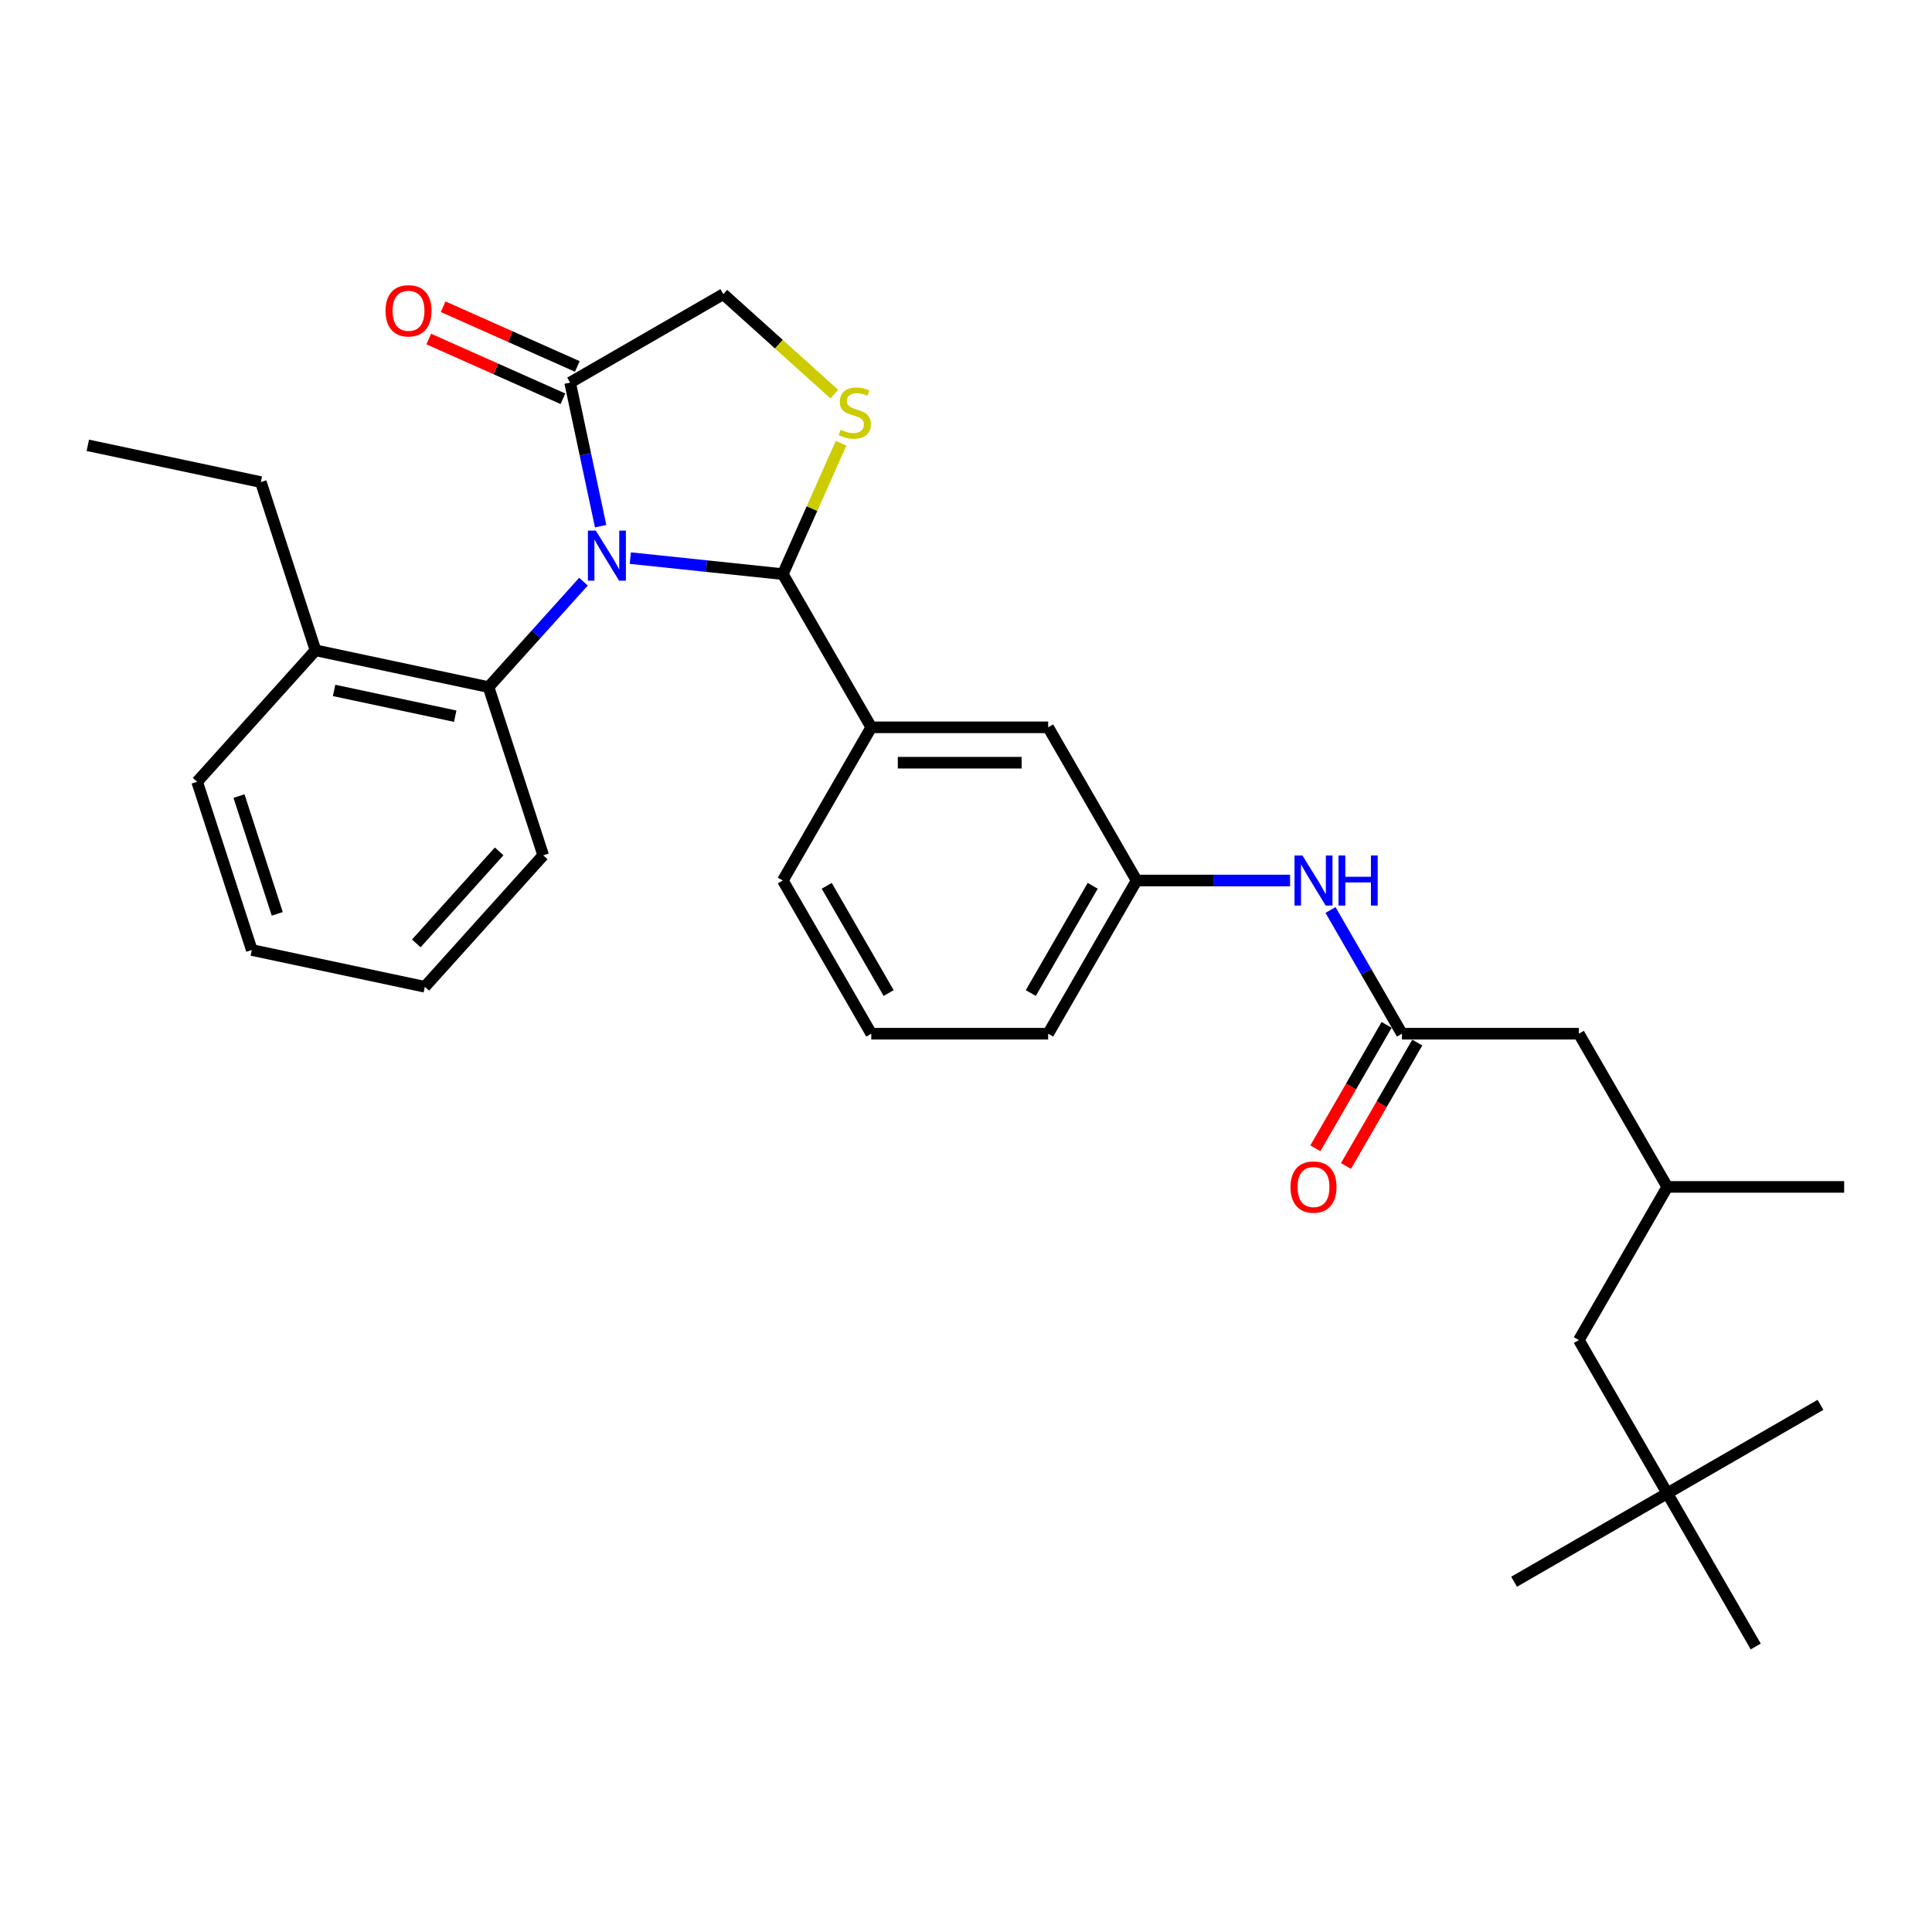 <?xml version='1.0' encoding='iso-8859-1'?>
<svg version='1.1' baseProfile='full'
              xmlns='http://www.w3.org/2000/svg'
                      xmlns:rdkit='http://www.rdkit.org/xml'
                      xmlns:xlink='http://www.w3.org/1999/xlink'
                  xml:space='preserve'
width='1000px' height='1000px' viewBox='0 0 1000 1000'>
<!-- END OF HEADER -->
<rect style='opacity:1.0;fill:#FFFFFF;stroke:none' width='1000' height='1000' x='0' y='0'> </rect>
<path class='bond-0' d='M 688.674,471.009 L 707.16,503.028' style='fill:none;fill-rule:evenodd;stroke:#0000FF;stroke-width:6px;stroke-linecap:butt;stroke-linejoin:miter;stroke-opacity:1' />
<path class='bond-0' d='M 707.16,503.028 L 725.647,535.048' style='fill:none;fill-rule:evenodd;stroke:#000000;stroke-width:6px;stroke-linecap:butt;stroke-linejoin:miter;stroke-opacity:1' />
<path class='bond-1' d='M 667.745,455.755 L 628.026,455.755' style='fill:none;fill-rule:evenodd;stroke:#0000FF;stroke-width:6px;stroke-linecap:butt;stroke-linejoin:miter;stroke-opacity:1' />
<path class='bond-1' d='M 628.026,455.755 L 588.308,455.755' style='fill:none;fill-rule:evenodd;stroke:#000000;stroke-width:6px;stroke-linecap:butt;stroke-linejoin:miter;stroke-opacity:1' />
<path class='bond-2' d='M 862.986,772.926 L 817.206,693.633' style='fill:none;fill-rule:evenodd;stroke:#000000;stroke-width:6px;stroke-linecap:butt;stroke-linejoin:miter;stroke-opacity:1' />
<path class='bond-3' d='M 862.986,772.926 L 783.693,818.706' style='fill:none;fill-rule:evenodd;stroke:#000000;stroke-width:6px;stroke-linecap:butt;stroke-linejoin:miter;stroke-opacity:1' />
<path class='bond-4' d='M 862.986,772.926 L 942.279,727.146' style='fill:none;fill-rule:evenodd;stroke:#000000;stroke-width:6px;stroke-linecap:butt;stroke-linejoin:miter;stroke-opacity:1' />
<path class='bond-5' d='M 862.986,772.926 L 908.766,852.219' style='fill:none;fill-rule:evenodd;stroke:#000000;stroke-width:6px;stroke-linecap:butt;stroke-linejoin:miter;stroke-opacity:1' />
<path class='bond-6' d='M 717.717,530.47 L 699.273,562.416' style='fill:none;fill-rule:evenodd;stroke:#000000;stroke-width:6px;stroke-linecap:butt;stroke-linejoin:miter;stroke-opacity:1' />
<path class='bond-6' d='M 699.273,562.416 L 680.829,594.362' style='fill:none;fill-rule:evenodd;stroke:#FF0000;stroke-width:6px;stroke-linecap:butt;stroke-linejoin:miter;stroke-opacity:1' />
<path class='bond-6' d='M 733.576,539.626 L 715.132,571.572' style='fill:none;fill-rule:evenodd;stroke:#000000;stroke-width:6px;stroke-linecap:butt;stroke-linejoin:miter;stroke-opacity:1' />
<path class='bond-6' d='M 715.132,571.572 L 696.688,603.518' style='fill:none;fill-rule:evenodd;stroke:#FF0000;stroke-width:6px;stroke-linecap:butt;stroke-linejoin:miter;stroke-opacity:1' />
<path class='bond-7' d='M 725.647,535.048 L 817.206,535.048' style='fill:none;fill-rule:evenodd;stroke:#000000;stroke-width:6px;stroke-linecap:butt;stroke-linejoin:miter;stroke-opacity:1' />
<path class='bond-8' d='M 817.206,535.048 L 862.986,614.34' style='fill:none;fill-rule:evenodd;stroke:#000000;stroke-width:6px;stroke-linecap:butt;stroke-linejoin:miter;stroke-opacity:1' />
<path class='bond-9' d='M 431.827,203.979 L 403.107,178.119' style='fill:none;fill-rule:evenodd;stroke:#CCCC00;stroke-width:6px;stroke-linecap:butt;stroke-linejoin:miter;stroke-opacity:1' />
<path class='bond-9' d='M 403.107,178.119 L 374.387,152.26' style='fill:none;fill-rule:evenodd;stroke:#000000;stroke-width:6px;stroke-linecap:butt;stroke-linejoin:miter;stroke-opacity:1' />
<path class='bond-10' d='M 435.344,229.438 L 420.266,263.304' style='fill:none;fill-rule:evenodd;stroke:#CCCC00;stroke-width:6px;stroke-linecap:butt;stroke-linejoin:miter;stroke-opacity:1' />
<path class='bond-10' d='M 420.266,263.304 L 405.189,297.169' style='fill:none;fill-rule:evenodd;stroke:#000000;stroke-width:6px;stroke-linecap:butt;stroke-linejoin:miter;stroke-opacity:1' />
<path class='bond-11' d='M 374.387,152.26 L 295.094,198.04' style='fill:none;fill-rule:evenodd;stroke:#000000;stroke-width:6px;stroke-linecap:butt;stroke-linejoin:miter;stroke-opacity:1' />
<path class='bond-12' d='M 295.094,198.04 L 302.991,235.192' style='fill:none;fill-rule:evenodd;stroke:#000000;stroke-width:6px;stroke-linecap:butt;stroke-linejoin:miter;stroke-opacity:1' />
<path class='bond-12' d='M 302.991,235.192 L 310.888,272.345' style='fill:none;fill-rule:evenodd;stroke:#0000FF;stroke-width:6px;stroke-linecap:butt;stroke-linejoin:miter;stroke-opacity:1' />
<path class='bond-13' d='M 298.818,189.675 L 264.092,174.214' style='fill:none;fill-rule:evenodd;stroke:#000000;stroke-width:6px;stroke-linecap:butt;stroke-linejoin:miter;stroke-opacity:1' />
<path class='bond-13' d='M 264.092,174.214 L 229.366,158.753' style='fill:none;fill-rule:evenodd;stroke:#FF0000;stroke-width:6px;stroke-linecap:butt;stroke-linejoin:miter;stroke-opacity:1' />
<path class='bond-13' d='M 291.37,206.404 L 256.644,190.943' style='fill:none;fill-rule:evenodd;stroke:#000000;stroke-width:6px;stroke-linecap:butt;stroke-linejoin:miter;stroke-opacity:1' />
<path class='bond-13' d='M 256.644,190.943 L 221.918,175.482' style='fill:none;fill-rule:evenodd;stroke:#FF0000;stroke-width:6px;stroke-linecap:butt;stroke-linejoin:miter;stroke-opacity:1' />
<path class='bond-14' d='M 326.253,288.873 L 365.721,293.021' style='fill:none;fill-rule:evenodd;stroke:#0000FF;stroke-width:6px;stroke-linecap:butt;stroke-linejoin:miter;stroke-opacity:1' />
<path class='bond-14' d='M 365.721,293.021 L 405.189,297.169' style='fill:none;fill-rule:evenodd;stroke:#000000;stroke-width:6px;stroke-linecap:butt;stroke-linejoin:miter;stroke-opacity:1' />
<path class='bond-15' d='M 302.008,301.062 L 277.437,328.351' style='fill:none;fill-rule:evenodd;stroke:#0000FF;stroke-width:6px;stroke-linecap:butt;stroke-linejoin:miter;stroke-opacity:1' />
<path class='bond-15' d='M 277.437,328.351 L 252.865,355.64' style='fill:none;fill-rule:evenodd;stroke:#000000;stroke-width:6px;stroke-linecap:butt;stroke-linejoin:miter;stroke-opacity:1' />
<path class='bond-16' d='M 405.189,297.169 L 450.968,376.462' style='fill:none;fill-rule:evenodd;stroke:#000000;stroke-width:6px;stroke-linecap:butt;stroke-linejoin:miter;stroke-opacity:1' />
<path class='bond-17' d='M 588.308,455.755 L 542.528,535.048' style='fill:none;fill-rule:evenodd;stroke:#000000;stroke-width:6px;stroke-linecap:butt;stroke-linejoin:miter;stroke-opacity:1' />
<path class='bond-17' d='M 565.582,458.493 L 533.536,513.998' style='fill:none;fill-rule:evenodd;stroke:#000000;stroke-width:6px;stroke-linecap:butt;stroke-linejoin:miter;stroke-opacity:1' />
<path class='bond-18' d='M 588.308,455.755 L 542.528,376.462' style='fill:none;fill-rule:evenodd;stroke:#000000;stroke-width:6px;stroke-linecap:butt;stroke-linejoin:miter;stroke-opacity:1' />
<path class='bond-19' d='M 542.528,535.048 L 450.968,535.048' style='fill:none;fill-rule:evenodd;stroke:#000000;stroke-width:6px;stroke-linecap:butt;stroke-linejoin:miter;stroke-opacity:1' />
<path class='bond-20' d='M 252.865,355.64 L 163.307,336.604' style='fill:none;fill-rule:evenodd;stroke:#000000;stroke-width:6px;stroke-linecap:butt;stroke-linejoin:miter;stroke-opacity:1' />
<path class='bond-20' d='M 235.624,370.697 L 172.933,357.371' style='fill:none;fill-rule:evenodd;stroke:#000000;stroke-width:6px;stroke-linecap:butt;stroke-linejoin:miter;stroke-opacity:1' />
<path class='bond-21' d='M 252.865,355.64 L 281.159,442.719' style='fill:none;fill-rule:evenodd;stroke:#000000;stroke-width:6px;stroke-linecap:butt;stroke-linejoin:miter;stroke-opacity:1' />
<path class='bond-22' d='M 163.307,336.604 L 135.013,249.526' style='fill:none;fill-rule:evenodd;stroke:#000000;stroke-width:6px;stroke-linecap:butt;stroke-linejoin:miter;stroke-opacity:1' />
<path class='bond-23' d='M 163.307,336.604 L 102.041,404.646' style='fill:none;fill-rule:evenodd;stroke:#000000;stroke-width:6px;stroke-linecap:butt;stroke-linejoin:miter;stroke-opacity:1' />
<path class='bond-24' d='M 135.013,249.526 L 45.455,230.49' style='fill:none;fill-rule:evenodd;stroke:#000000;stroke-width:6px;stroke-linecap:butt;stroke-linejoin:miter;stroke-opacity:1' />
<path class='bond-25' d='M 281.159,442.719 L 219.894,510.761' style='fill:none;fill-rule:evenodd;stroke:#000000;stroke-width:6px;stroke-linecap:butt;stroke-linejoin:miter;stroke-opacity:1' />
<path class='bond-25' d='M 258.361,440.672 L 215.475,488.301' style='fill:none;fill-rule:evenodd;stroke:#000000;stroke-width:6px;stroke-linecap:butt;stroke-linejoin:miter;stroke-opacity:1' />
<path class='bond-26' d='M 102.041,404.646 L 130.335,491.724' style='fill:none;fill-rule:evenodd;stroke:#000000;stroke-width:6px;stroke-linecap:butt;stroke-linejoin:miter;stroke-opacity:1' />
<path class='bond-26' d='M 123.701,412.049 L 143.506,473.004' style='fill:none;fill-rule:evenodd;stroke:#000000;stroke-width:6px;stroke-linecap:butt;stroke-linejoin:miter;stroke-opacity:1' />
<path class='bond-27' d='M 219.894,510.761 L 130.335,491.724' style='fill:none;fill-rule:evenodd;stroke:#000000;stroke-width:6px;stroke-linecap:butt;stroke-linejoin:miter;stroke-opacity:1' />
<path class='bond-28' d='M 450.968,535.048 L 405.189,455.755' style='fill:none;fill-rule:evenodd;stroke:#000000;stroke-width:6px;stroke-linecap:butt;stroke-linejoin:miter;stroke-opacity:1' />
<path class='bond-28' d='M 459.96,513.998 L 427.914,458.493' style='fill:none;fill-rule:evenodd;stroke:#000000;stroke-width:6px;stroke-linecap:butt;stroke-linejoin:miter;stroke-opacity:1' />
<path class='bond-29' d='M 405.189,455.755 L 450.968,376.462' style='fill:none;fill-rule:evenodd;stroke:#000000;stroke-width:6px;stroke-linecap:butt;stroke-linejoin:miter;stroke-opacity:1' />
<path class='bond-30' d='M 450.968,376.462 L 542.528,376.462' style='fill:none;fill-rule:evenodd;stroke:#000000;stroke-width:6px;stroke-linecap:butt;stroke-linejoin:miter;stroke-opacity:1' />
<path class='bond-30' d='M 464.702,394.774 L 528.794,394.774' style='fill:none;fill-rule:evenodd;stroke:#000000;stroke-width:6px;stroke-linecap:butt;stroke-linejoin:miter;stroke-opacity:1' />
<path class='bond-31' d='M 817.206,693.633 L 862.986,614.34' style='fill:none;fill-rule:evenodd;stroke:#000000;stroke-width:6px;stroke-linecap:butt;stroke-linejoin:miter;stroke-opacity:1' />
<path class='bond-32' d='M 862.986,614.34 L 954.545,614.34' style='fill:none;fill-rule:evenodd;stroke:#000000;stroke-width:6px;stroke-linecap:butt;stroke-linejoin:miter;stroke-opacity:1' />
<path  class='atom-0' d='M 674.135 442.79
L 682.632 456.524
Q 683.474 457.879, 684.83 460.333
Q 686.185 462.787, 686.258 462.933
L 686.258 442.79
L 689.7 442.79
L 689.7 468.72
L 686.148 468.72
L 677.029 453.704
Q 675.967 451.946, 674.831 449.932
Q 673.733 447.917, 673.403 447.295
L 673.403 468.72
L 670.034 468.72
L 670.034 442.79
L 674.135 442.79
' fill='#0000FF'/>
<path  class='atom-0' d='M 692.814 442.79
L 696.329 442.79
L 696.329 453.814
L 709.587 453.814
L 709.587 442.79
L 713.103 442.79
L 713.103 468.72
L 709.587 468.72
L 709.587 456.744
L 696.329 456.744
L 696.329 468.72
L 692.814 468.72
L 692.814 442.79
' fill='#0000FF'/>
<path  class='atom-3' d='M 667.964 614.414
Q 667.964 608.188, 671.041 604.708
Q 674.117 601.229, 679.867 601.229
Q 685.617 601.229, 688.693 604.708
Q 691.77 608.188, 691.77 614.414
Q 691.77 620.713, 688.657 624.302
Q 685.544 627.855, 679.867 627.855
Q 674.154 627.855, 671.041 624.302
Q 667.964 620.75, 667.964 614.414
M 679.867 624.925
Q 683.822 624.925, 685.947 622.288
Q 688.107 619.614, 688.107 614.414
Q 688.107 609.323, 685.947 606.759
Q 683.822 604.159, 679.867 604.159
Q 675.912 604.159, 673.751 606.723
Q 671.627 609.286, 671.627 614.414
Q 671.627 619.651, 673.751 622.288
Q 675.912 624.925, 679.867 624.925
' fill='#FF0000'/>
<path  class='atom-5' d='M 435.104 222.425
Q 435.397 222.535, 436.606 223.048
Q 437.815 223.56, 439.133 223.89
Q 440.488 224.183, 441.807 224.183
Q 444.26 224.183, 445.689 223.011
Q 447.117 221.802, 447.117 219.715
Q 447.117 218.286, 446.385 217.407
Q 445.689 216.528, 444.59 216.052
Q 443.491 215.576, 441.66 215.027
Q 439.353 214.331, 437.961 213.672
Q 436.606 213.013, 435.617 211.621
Q 434.665 210.229, 434.665 207.885
Q 434.665 204.626, 436.862 202.611
Q 439.096 200.597, 443.491 200.597
Q 446.494 200.597, 449.9 202.025
L 449.058 204.845
Q 445.945 203.564, 443.601 203.564
Q 441.074 203.564, 439.682 204.626
Q 438.291 205.651, 438.327 207.446
Q 438.327 208.837, 439.023 209.68
Q 439.756 210.522, 440.781 210.998
Q 441.843 211.474, 443.601 212.024
Q 445.945 212.756, 447.337 213.489
Q 448.728 214.221, 449.717 215.723
Q 450.743 217.188, 450.743 219.715
Q 450.743 223.304, 448.326 225.245
Q 445.945 227.149, 441.953 227.149
Q 439.646 227.149, 437.888 226.637
Q 436.166 226.161, 434.116 225.318
L 435.104 222.425
' fill='#CCCC00'/>
<path  class='atom-8' d='M 308.399 274.634
L 316.896 288.368
Q 317.738 289.723, 319.093 292.176
Q 320.448 294.63, 320.521 294.777
L 320.521 274.634
L 323.964 274.634
L 323.964 300.563
L 320.412 300.563
L 311.292 285.548
Q 310.23 283.79, 309.095 281.775
Q 307.996 279.761, 307.667 279.138
L 307.667 300.563
L 304.297 300.563
L 304.297 274.634
L 308.399 274.634
' fill='#0000FF'/>
<path  class='atom-10' d='M 199.548 160.872
Q 199.548 154.646, 202.624 151.167
Q 205.701 147.688, 211.451 147.688
Q 217.201 147.688, 220.277 151.167
Q 223.353 154.646, 223.353 160.872
Q 223.353 167.172, 220.24 170.761
Q 217.127 174.313, 211.451 174.313
Q 205.737 174.313, 202.624 170.761
Q 199.548 167.208, 199.548 160.872
M 211.451 171.383
Q 215.406 171.383, 217.53 168.747
Q 219.691 166.073, 219.691 160.872
Q 219.691 155.782, 217.53 153.218
Q 215.406 150.618, 211.451 150.618
Q 207.495 150.618, 205.334 153.181
Q 203.21 155.745, 203.21 160.872
Q 203.21 166.11, 205.334 168.747
Q 207.495 171.383, 211.451 171.383
' fill='#FF0000'/>
</svg>
